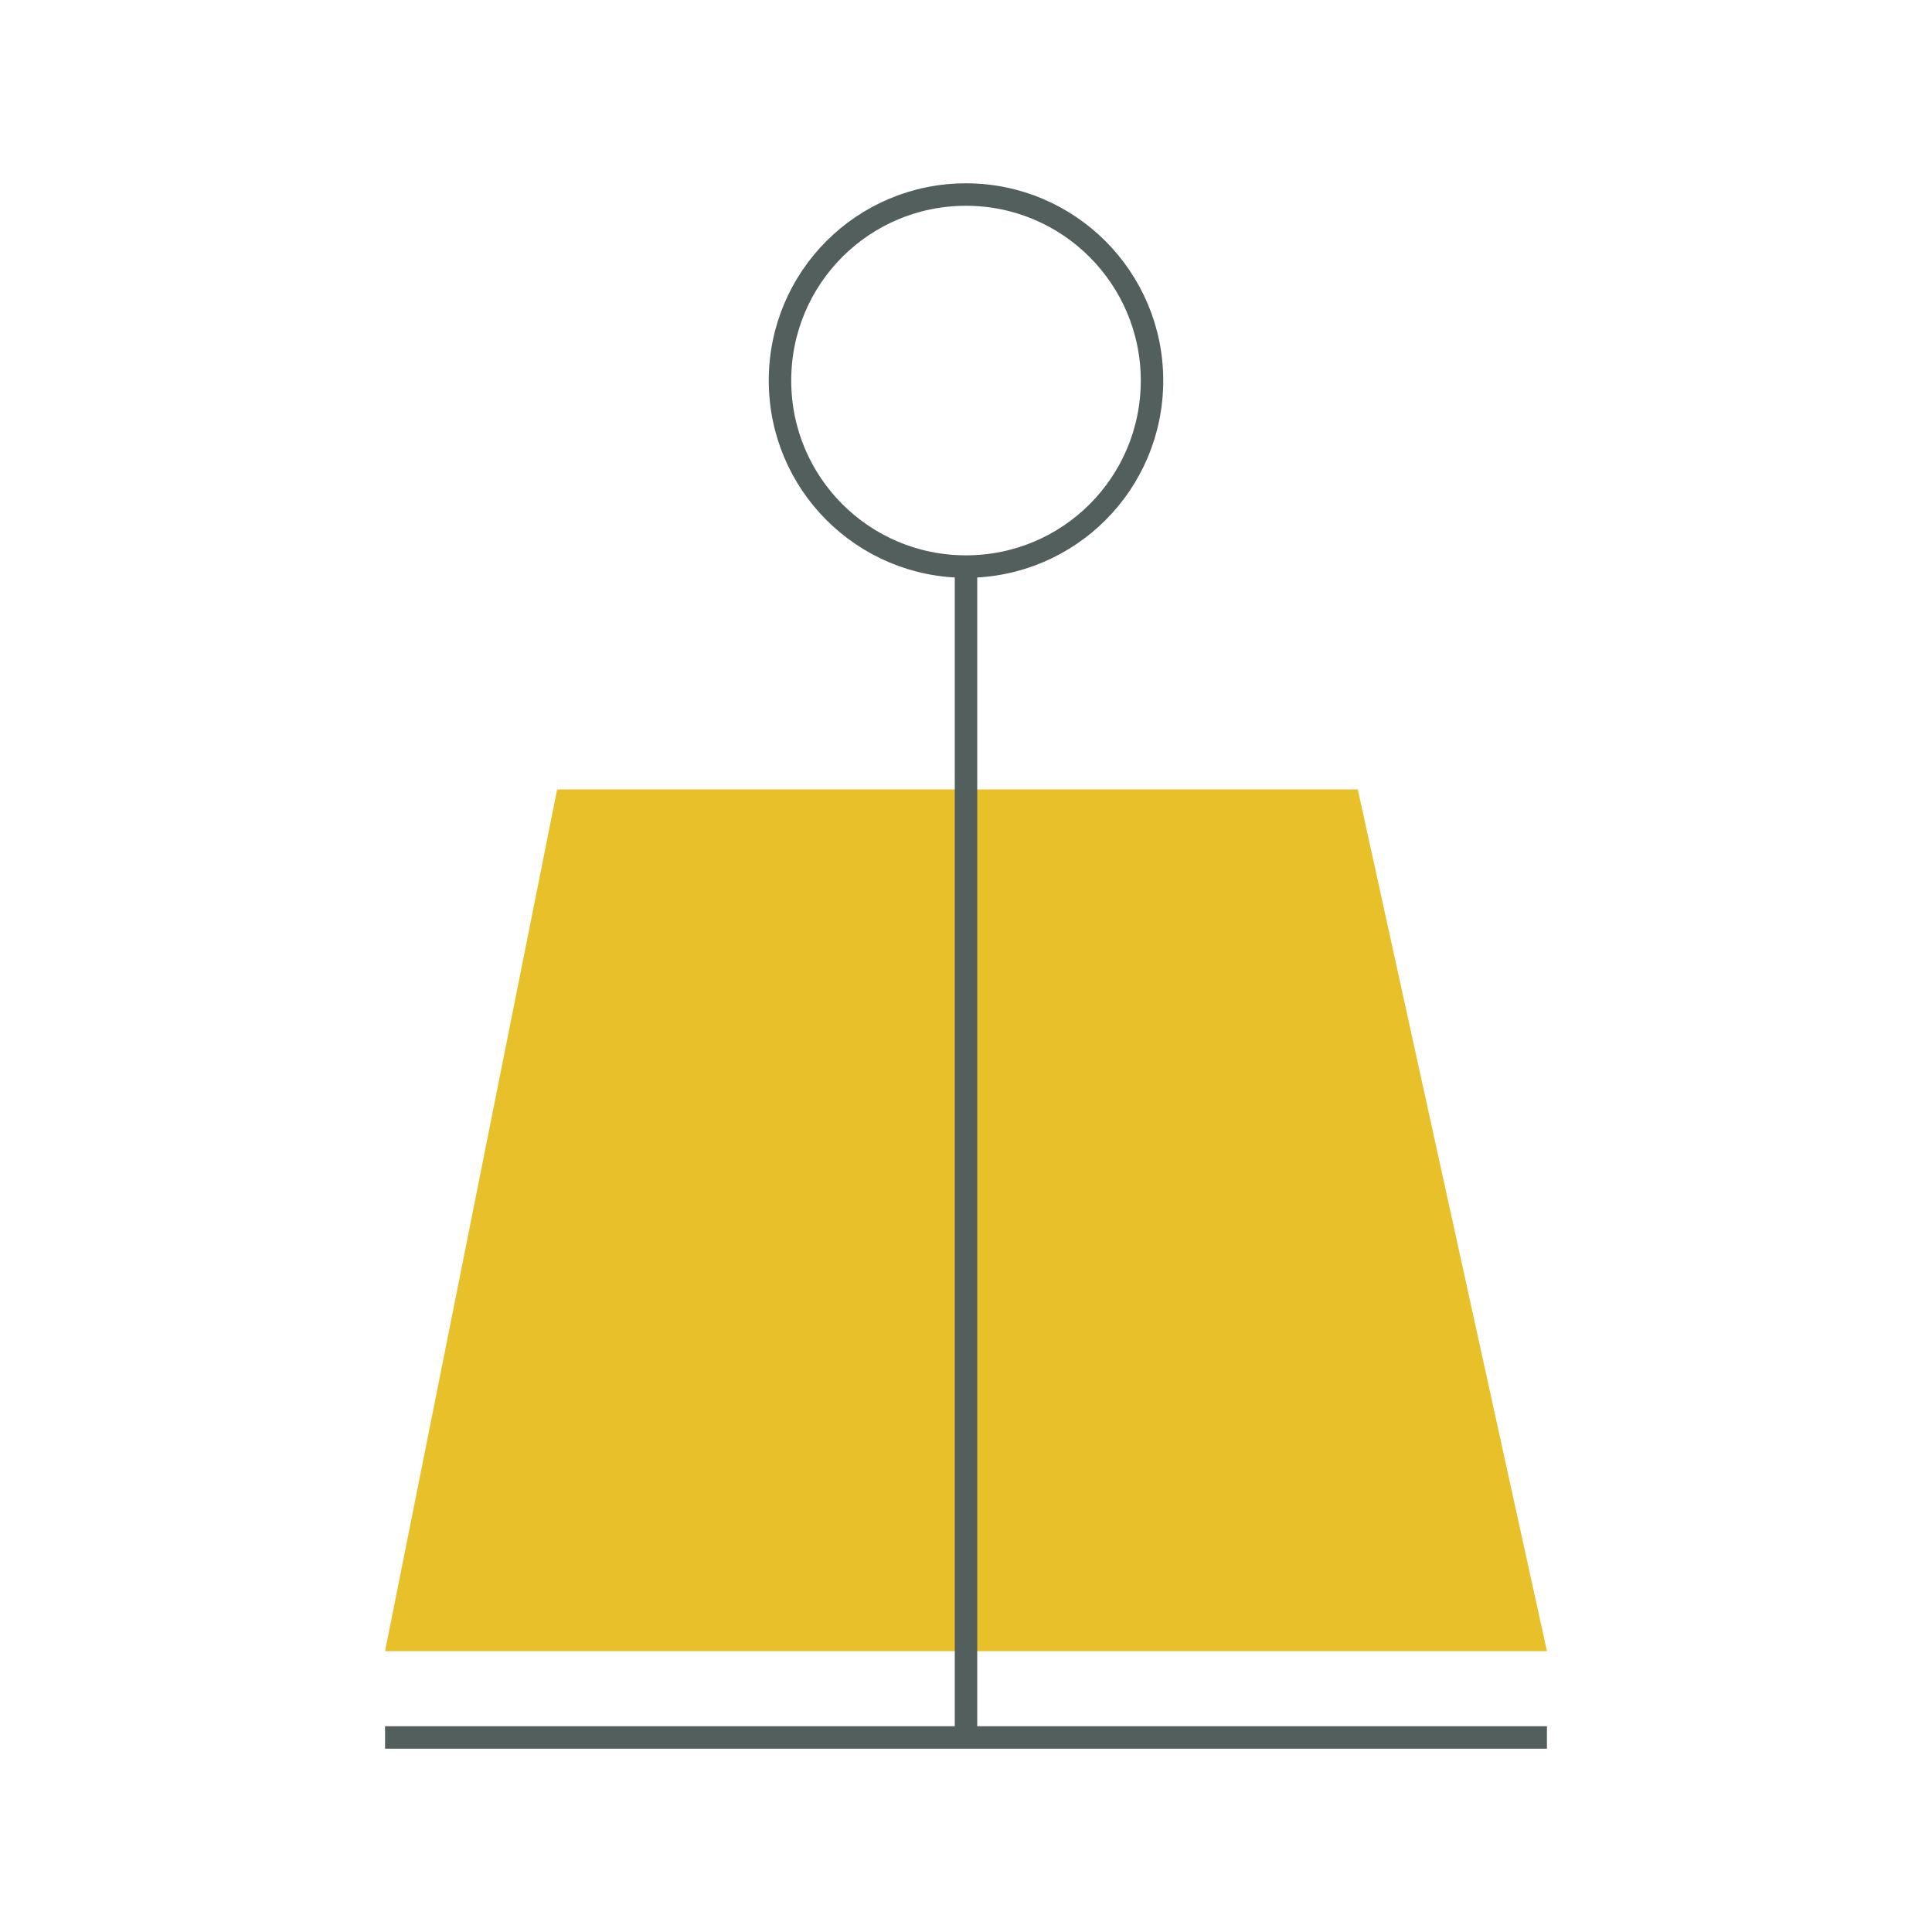 <svg xmlns="http://www.w3.org/2000/svg" viewBox="0 0 43 43"><path fill="#e8c029" d="M12.4 17.57L8.57 36.75h25.86l-4.21-19.18z"/><path d="M8.57 38.67h25.86m-8.79-30.2c0 2.29-1.85 4.14-4.14 4.14s-4.14-1.85-4.14-4.14 1.85-4.14 4.14-4.14 4.14 1.86 4.14 4.14zm-4.14 30.2V12.42" fill="none" stroke="#535f5d" stroke-width=".5" stroke-miterlimit="10"/></svg>